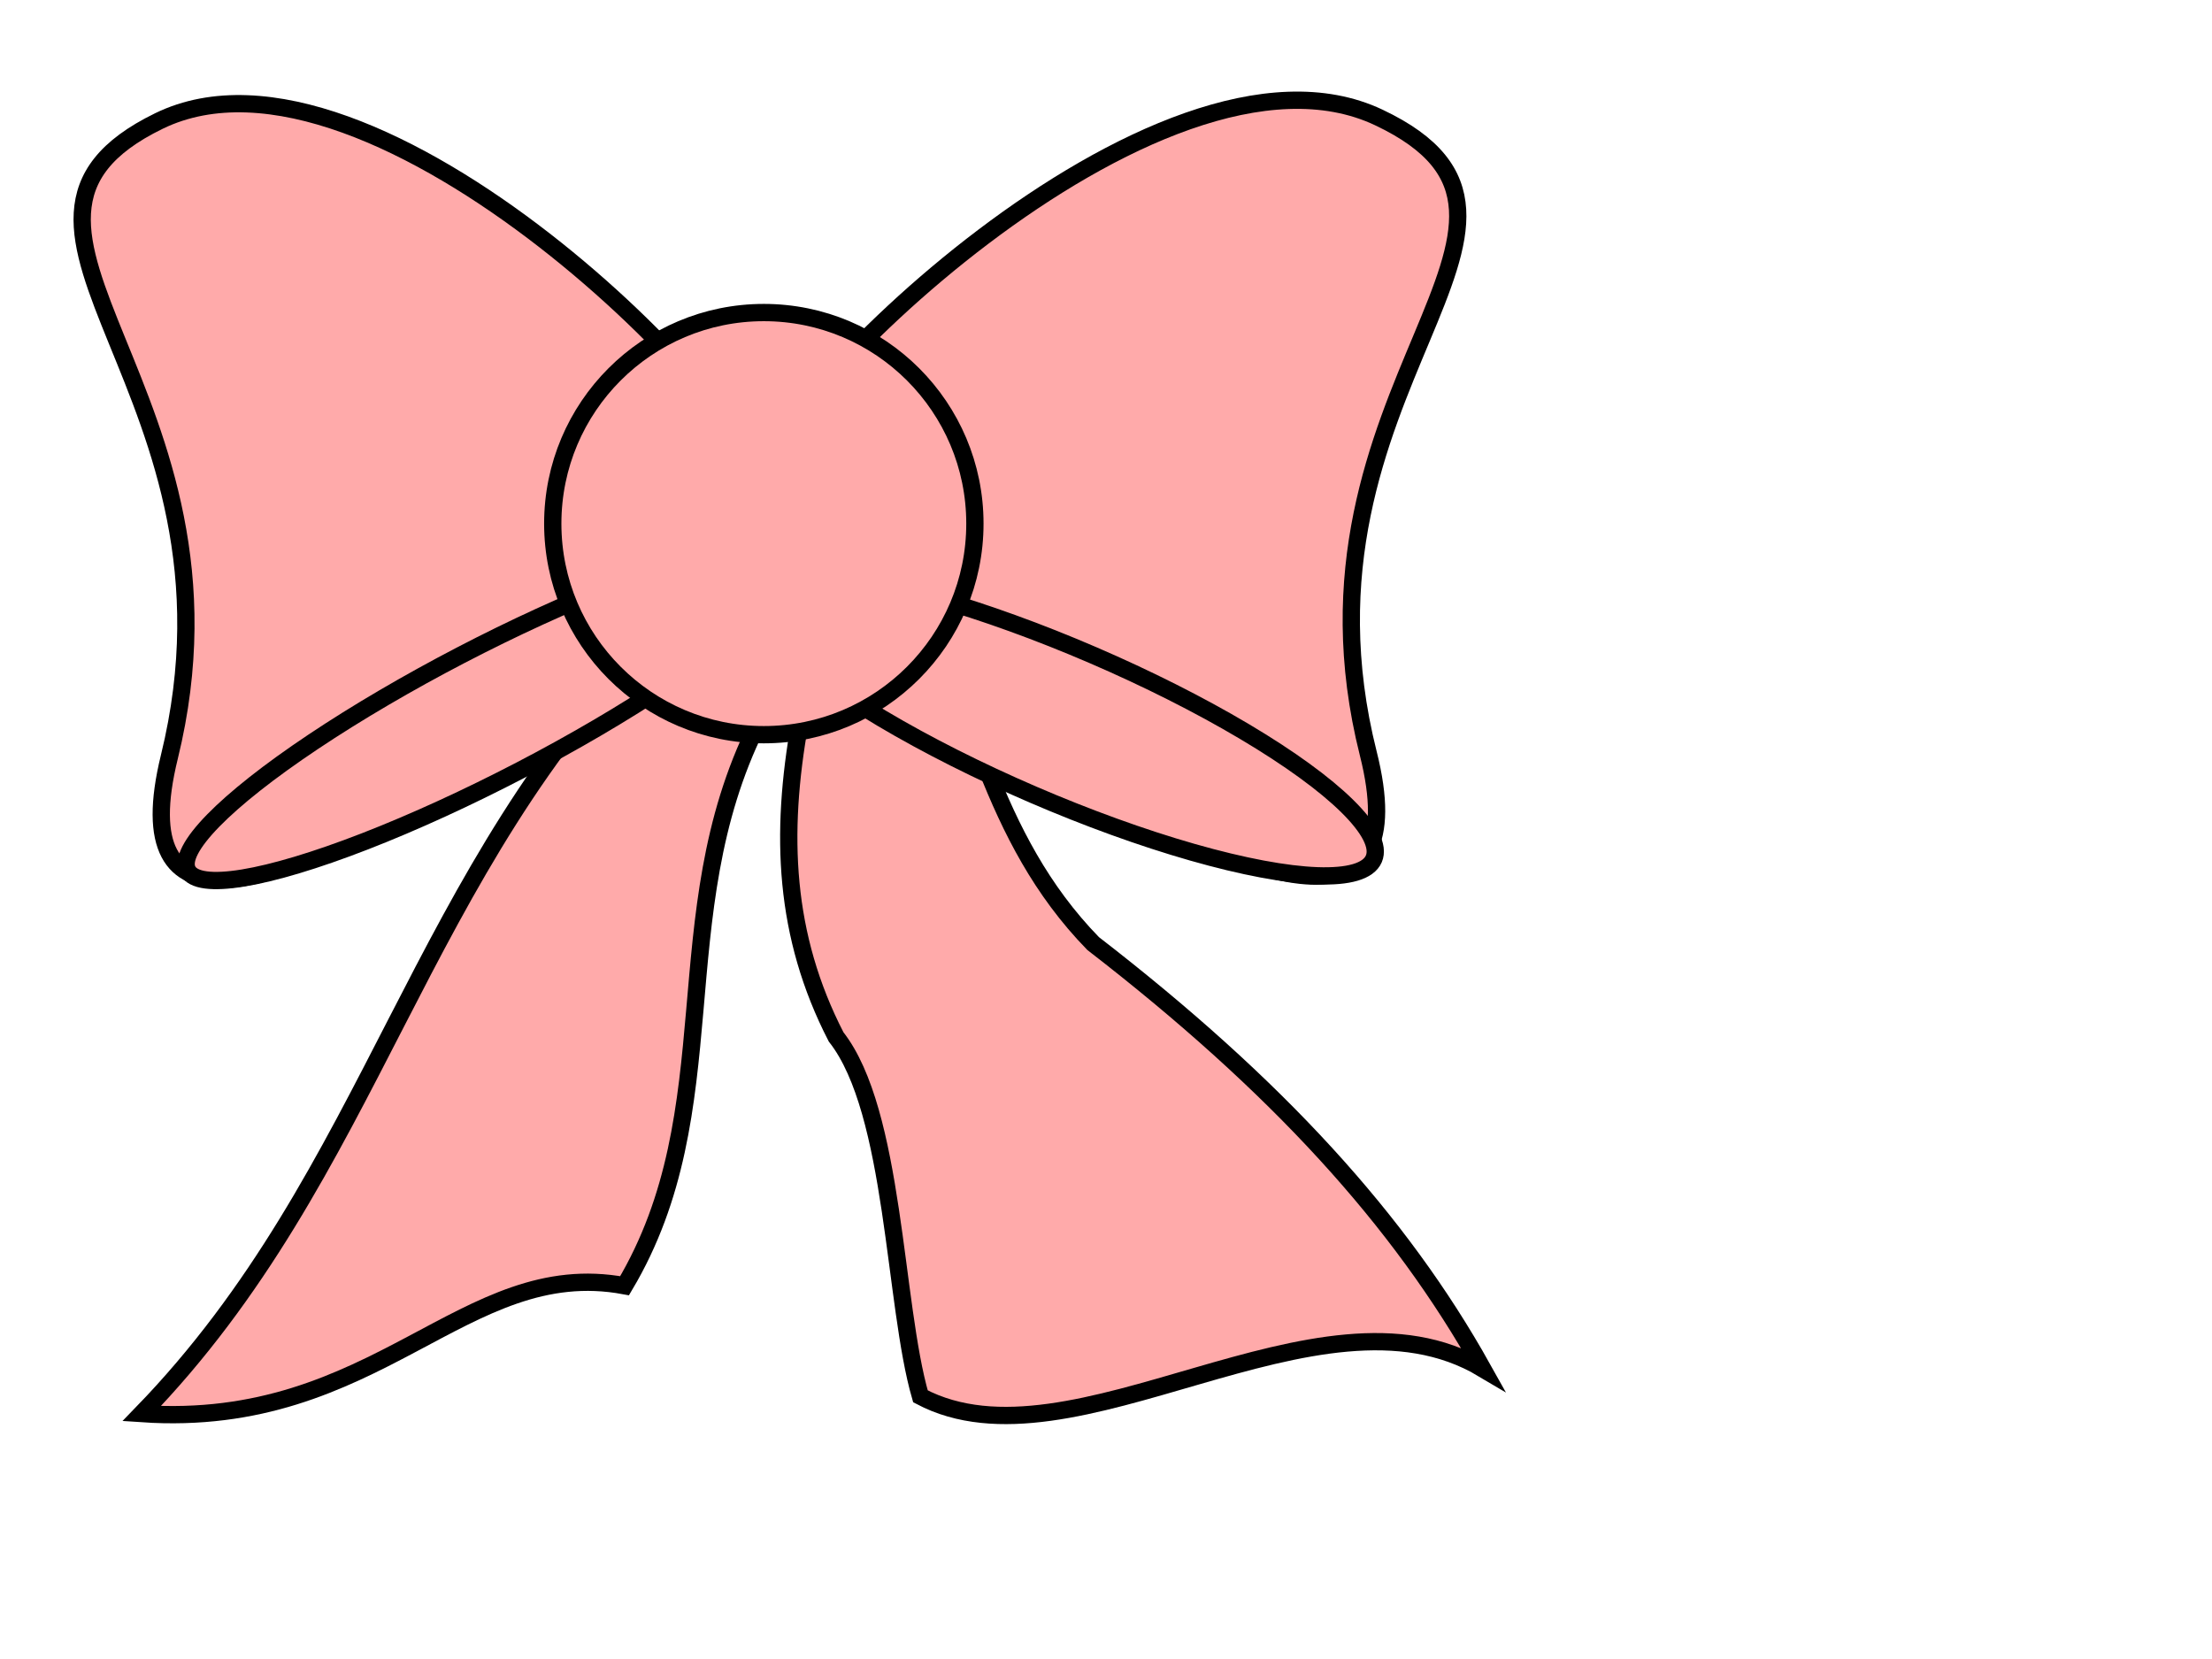 <?xml version="1.0"?><svg width="640" height="480" xmlns="http://www.w3.org/2000/svg">
 <!-- Created with SVG-edit - http://svg-edit.googlecode.com/ -->
 <title>Minnie Bow</title>
 <g>
  <title>Layer 2</title>
  <path id="svg_1" d="m219,210c-27.252,55 -7.934,111 -38.291,162c-46.57,-8.667 -71.407,41.667 -139.709,37c67.612,-69.667 79.341,-157.333 150.058,-227c9.314,9.333 18.628,18.667 27.942,28z" stroke-linecap="null" stroke-linejoin="null" stroke-dasharray="null" stroke-width="5" stroke="#000000" fill="#ffaaaa"/>
  <path id="svg_2" d="m231.452,209c-5.81,32.333 -4.648,61.667 10.458,91c17.043,21.667 16.656,77.333 24.403,104c44.158,23.333 115.043,-36.333 162.687,-8c-24.016,-43 -59.652,-82 -112.719,-123c-30.213,-31 -34.861,-70 -52.292,-105c-10.846,13.667 -21.692,27.333 -32.537,41z" stroke-linecap="null" stroke-linejoin="null" stroke-dasharray="null" stroke-width="5" stroke="#000000" fill="#ffaaaa"/>
 </g>
 <g>
  <title>Layer 1</title>
  <g id="svg_3">
   <path fill="#ffaaaa" stroke="#000000" stroke-width="5" stroke-dasharray="null" stroke-linejoin="null" stroke-linecap="null" d="m221,143c1.667,-21.667 -112.667,-138.333 -175,-108c-62.333,30.333 29,78 3,184c-26,106 173,-60 174,-52c1,8 -4,-18 -3,-15c1,3 -0.667,12.667 1,-9z" id="svg_4"/>
   <ellipse fill="#ffaaaa" stroke="#000000" stroke-width="5" stroke-dasharray="null" stroke-linejoin="null" stroke-linecap="null" cx="141.962" cy="206.202" rx="98.845" ry="18.74" id="svg_5" transform="rotate(-27.493 141.962,206.202) "/>
   <path fill="#ffaaaa" stroke="#000000" stroke-width="5" stroke-dasharray="null" stroke-linejoin="null" stroke-linecap="null" d="m219.323,142c-1.711,-21.667 115.653,-138.333 179.639,-108c63.986,30.333 -29.769,78 -3.08,184c26.689,106 -177.586,-60 -178.613,-52c-1.027,8 4.106,-18 3.079,-15c-1.026,3 0.684,12.667 -1.026,-9z" id="svg_9"/>
   <ellipse fill="#ffaaaa" stroke="#000000" stroke-width="5" stroke-dasharray="null" stroke-linejoin="null" stroke-linecap="null" cx="307.591" cy="209.741" rx="97.895" ry="21.959" transform="rotate(23.322 307.591,209.741) " id="svg_10"/>
   <circle fill="#ffaaaa" stroke="#000000" stroke-width="5" stroke-dasharray="null" stroke-linejoin="null" stroke-linecap="null" cx="221" cy="151.5" r="61.069" id="svg_22"/>
  </g>
 </g>
</svg>